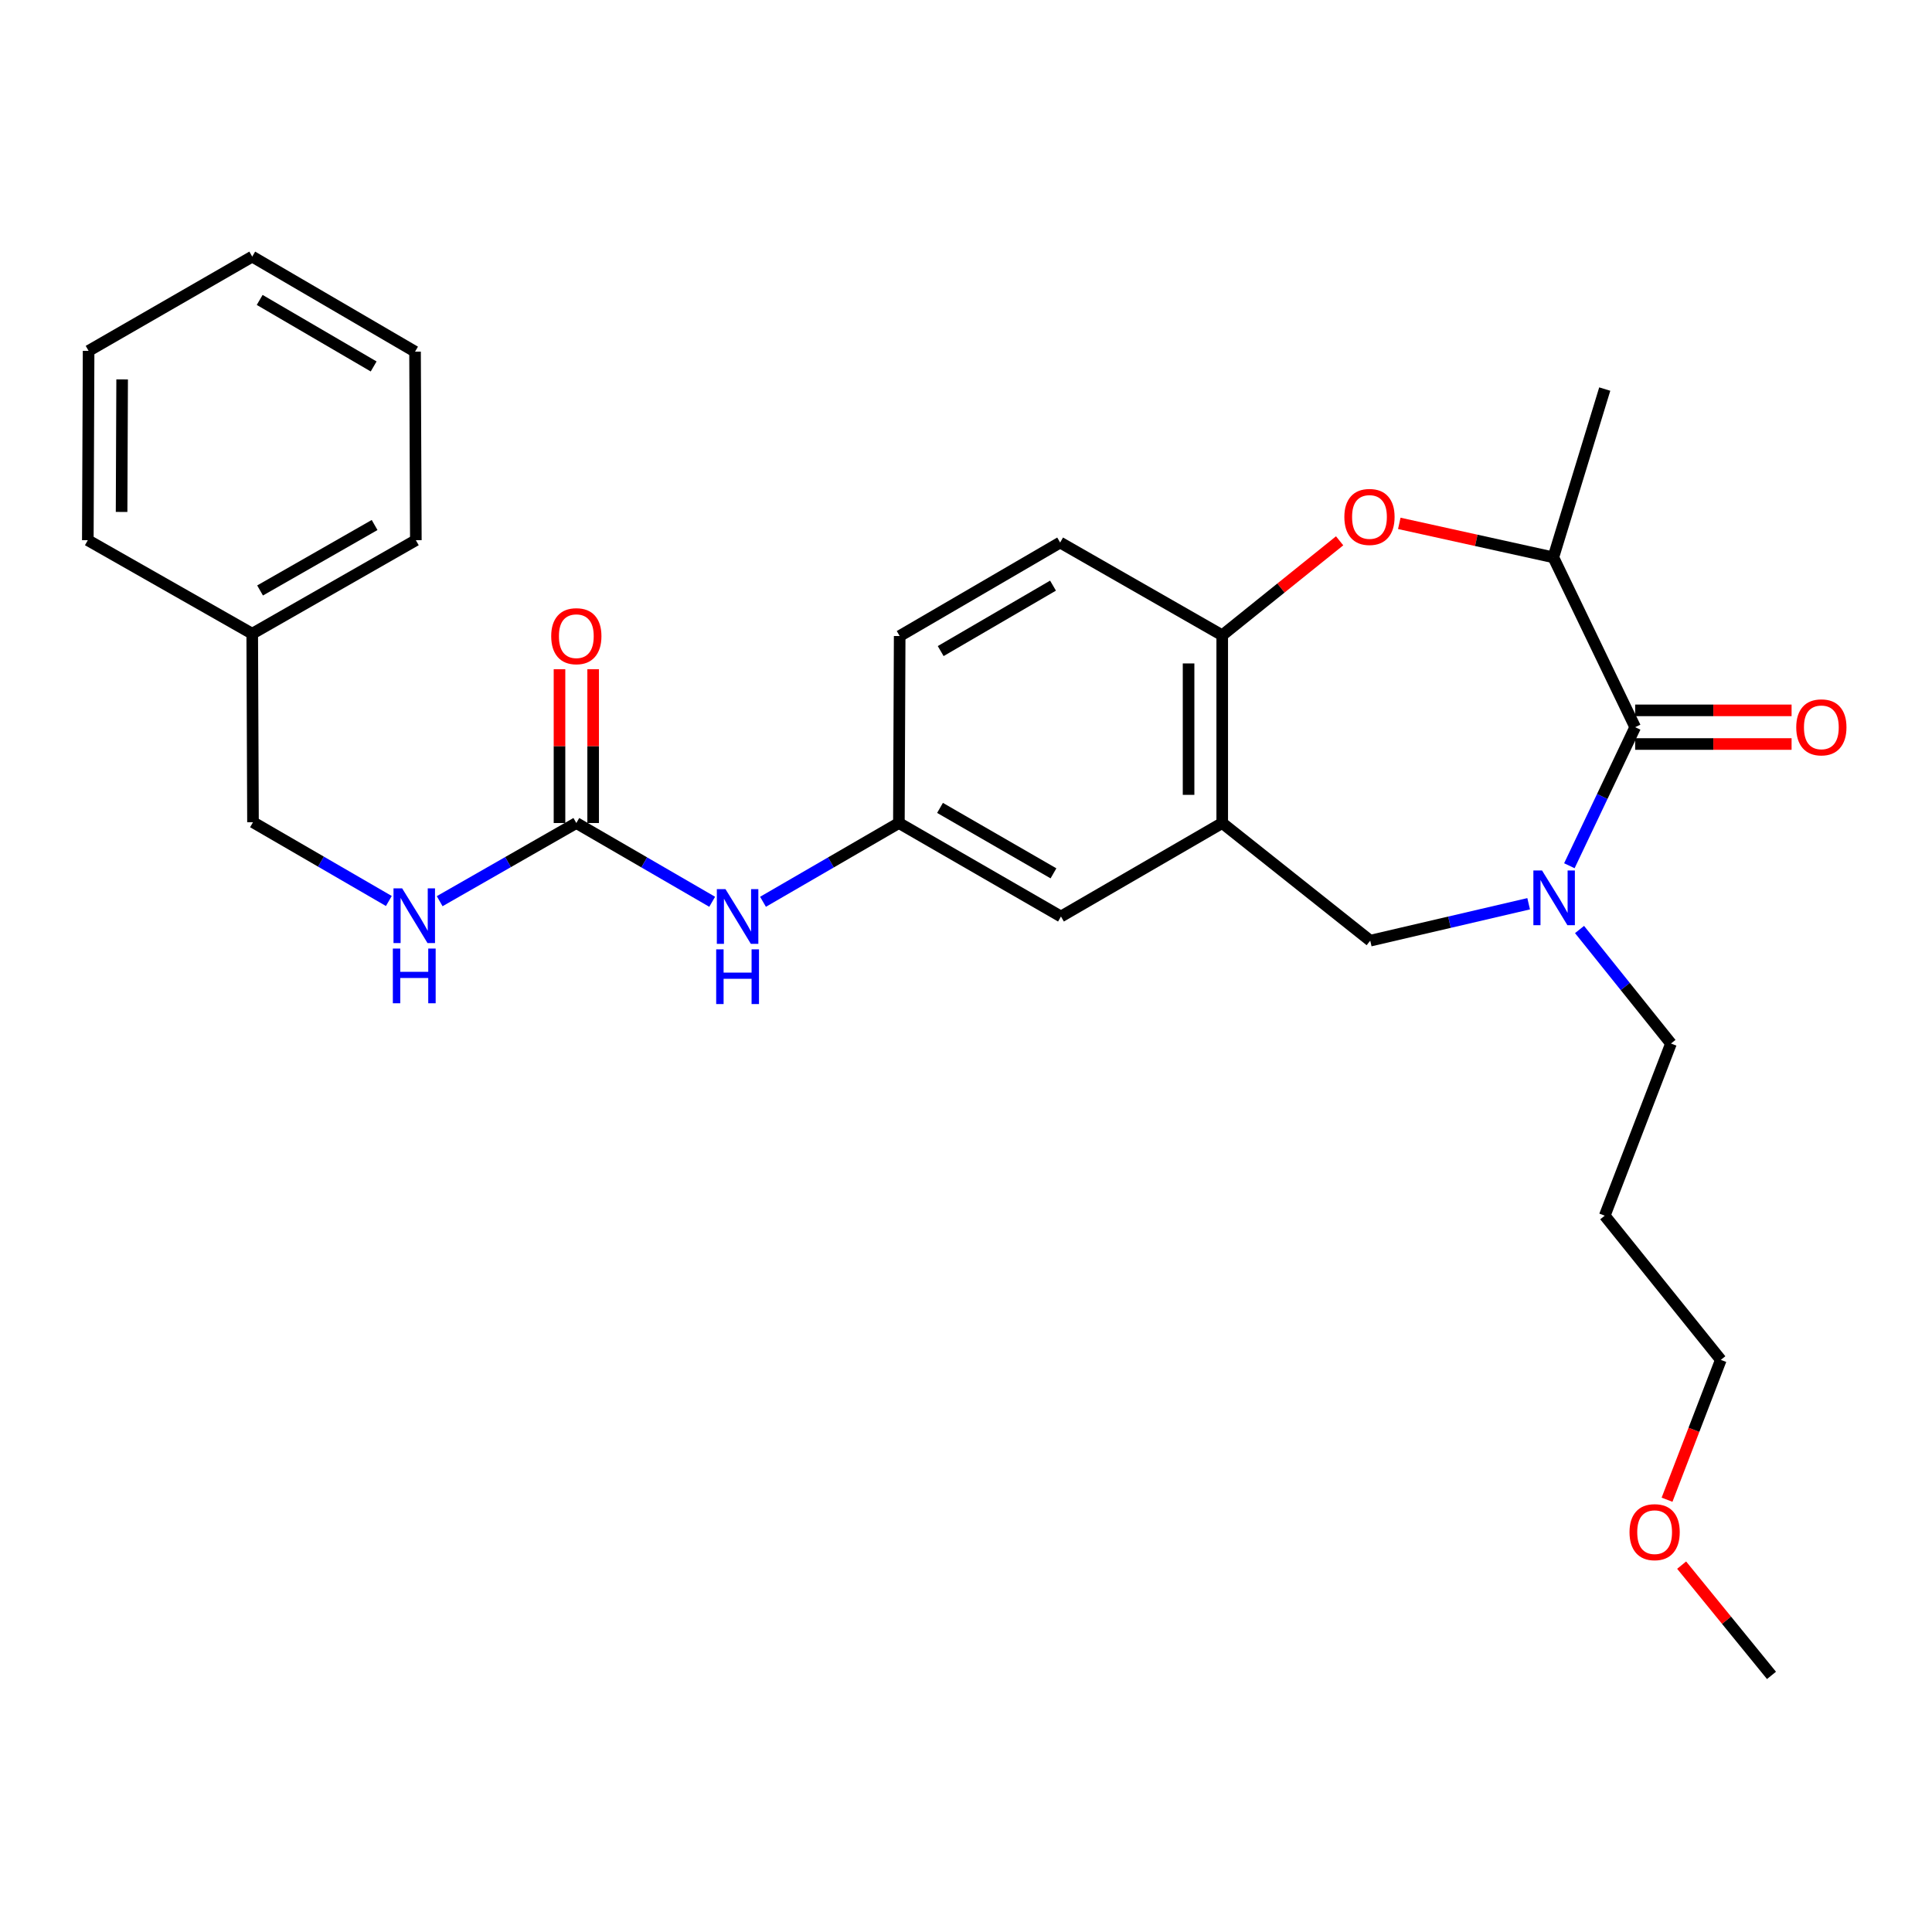<?xml version='1.0' encoding='iso-8859-1'?>
<svg version='1.1' baseProfile='full'
              xmlns='http://www.w3.org/2000/svg'
                      xmlns:rdkit='http://www.rdkit.org/xml'
                      xmlns:xlink='http://www.w3.org/1999/xlink'
                  xml:space='preserve'
width='1000px' height='1000px' viewBox='0 0 1000 1000'>
<!-- END OF HEADER -->
<rect style='opacity:1.0;fill:#FFFFFF;stroke:none' width='1000' height='1000' x='0' y='0'> </rect>
<path class='bond-0' d='M 812.298,448.105 L 829.329,412.248' style='fill:none;fill-rule:evenodd;stroke:#0000FF;stroke-width:6px;stroke-linecap:butt;stroke-linejoin:miter;stroke-opacity:1' />
<path class='bond-0' d='M 829.329,412.248 L 846.36,376.391' style='fill:none;fill-rule:evenodd;stroke:#000000;stroke-width:6px;stroke-linecap:butt;stroke-linejoin:miter;stroke-opacity:1' />
<path class='bond-6' d='M 791.228,467.781 L 750.23,477.335' style='fill:none;fill-rule:evenodd;stroke:#0000FF;stroke-width:6px;stroke-linecap:butt;stroke-linejoin:miter;stroke-opacity:1' />
<path class='bond-6' d='M 750.23,477.335 L 709.232,486.888' style='fill:none;fill-rule:evenodd;stroke:#000000;stroke-width:6px;stroke-linecap:butt;stroke-linejoin:miter;stroke-opacity:1' />
<path class='bond-14' d='M 817.569,481.114 L 841.234,510.621' style='fill:none;fill-rule:evenodd;stroke:#0000FF;stroke-width:6px;stroke-linecap:butt;stroke-linejoin:miter;stroke-opacity:1' />
<path class='bond-14' d='M 841.234,510.621 L 864.9,540.129' style='fill:none;fill-rule:evenodd;stroke:#000000;stroke-width:6px;stroke-linecap:butt;stroke-linejoin:miter;stroke-opacity:1' />
<path class='bond-3' d='M 846.36,376.391 L 804.005,288.479' style='fill:none;fill-rule:evenodd;stroke:#000000;stroke-width:6px;stroke-linecap:butt;stroke-linejoin:miter;stroke-opacity:1' />
<path class='bond-10' d='M 846.36,385.1 L 886.84,385.1' style='fill:none;fill-rule:evenodd;stroke:#000000;stroke-width:6px;stroke-linecap:butt;stroke-linejoin:miter;stroke-opacity:1' />
<path class='bond-10' d='M 886.84,385.1 L 927.32,385.1' style='fill:none;fill-rule:evenodd;stroke:#FF0000;stroke-width:6px;stroke-linecap:butt;stroke-linejoin:miter;stroke-opacity:1' />
<path class='bond-10' d='M 846.36,367.682 L 886.84,367.682' style='fill:none;fill-rule:evenodd;stroke:#000000;stroke-width:6px;stroke-linecap:butt;stroke-linejoin:miter;stroke-opacity:1' />
<path class='bond-10' d='M 886.84,367.682 L 927.32,367.682' style='fill:none;fill-rule:evenodd;stroke:#FF0000;stroke-width:6px;stroke-linecap:butt;stroke-linejoin:miter;stroke-opacity:1' />
<path class='bond-1' d='M 724.272,270.894 L 764.139,279.687' style='fill:none;fill-rule:evenodd;stroke:#FF0000;stroke-width:6px;stroke-linecap:butt;stroke-linejoin:miter;stroke-opacity:1' />
<path class='bond-1' d='M 764.139,279.687 L 804.005,288.479' style='fill:none;fill-rule:evenodd;stroke:#000000;stroke-width:6px;stroke-linecap:butt;stroke-linejoin:miter;stroke-opacity:1' />
<path class='bond-28' d='M 693.39,279.92 L 663.006,304.37' style='fill:none;fill-rule:evenodd;stroke:#FF0000;stroke-width:6px;stroke-linecap:butt;stroke-linejoin:miter;stroke-opacity:1' />
<path class='bond-28' d='M 663.006,304.37 L 632.622,328.821' style='fill:none;fill-rule:evenodd;stroke:#000000;stroke-width:6px;stroke-linecap:butt;stroke-linejoin:miter;stroke-opacity:1' />
<path class='bond-2' d='M 632.622,425.993 L 709.232,486.888' style='fill:none;fill-rule:evenodd;stroke:#000000;stroke-width:6px;stroke-linecap:butt;stroke-linejoin:miter;stroke-opacity:1' />
<path class='bond-4' d='M 632.622,425.993 L 632.622,328.821' style='fill:none;fill-rule:evenodd;stroke:#000000;stroke-width:6px;stroke-linecap:butt;stroke-linejoin:miter;stroke-opacity:1' />
<path class='bond-4' d='M 615.205,411.417 L 615.205,343.396' style='fill:none;fill-rule:evenodd;stroke:#000000;stroke-width:6px;stroke-linecap:butt;stroke-linejoin:miter;stroke-opacity:1' />
<path class='bond-8' d='M 632.622,425.993 L 549.152,474.386' style='fill:none;fill-rule:evenodd;stroke:#000000;stroke-width:6px;stroke-linecap:butt;stroke-linejoin:miter;stroke-opacity:1' />
<path class='bond-19' d='M 804.005,288.479 L 830.616,201.379' style='fill:none;fill-rule:evenodd;stroke:#000000;stroke-width:6px;stroke-linecap:butt;stroke-linejoin:miter;stroke-opacity:1' />
<path class='bond-13' d='M 632.622,328.821 L 548.726,280.815' style='fill:none;fill-rule:evenodd;stroke:#000000;stroke-width:6px;stroke-linecap:butt;stroke-linejoin:miter;stroke-opacity:1' />
<path class='bond-5' d='M 298.305,425.993 L 333.464,446.377' style='fill:none;fill-rule:evenodd;stroke:#000000;stroke-width:6px;stroke-linecap:butt;stroke-linejoin:miter;stroke-opacity:1' />
<path class='bond-5' d='M 333.464,446.377 L 368.623,466.761' style='fill:none;fill-rule:evenodd;stroke:#0000FF;stroke-width:6px;stroke-linecap:butt;stroke-linejoin:miter;stroke-opacity:1' />
<path class='bond-9' d='M 298.305,425.993 L 262.939,446.223' style='fill:none;fill-rule:evenodd;stroke:#000000;stroke-width:6px;stroke-linecap:butt;stroke-linejoin:miter;stroke-opacity:1' />
<path class='bond-9' d='M 262.939,446.223 L 227.574,466.454' style='fill:none;fill-rule:evenodd;stroke:#0000FF;stroke-width:6px;stroke-linecap:butt;stroke-linejoin:miter;stroke-opacity:1' />
<path class='bond-12' d='M 307.014,425.993 L 307.014,386.19' style='fill:none;fill-rule:evenodd;stroke:#000000;stroke-width:6px;stroke-linecap:butt;stroke-linejoin:miter;stroke-opacity:1' />
<path class='bond-12' d='M 307.014,386.19 L 307.014,346.387' style='fill:none;fill-rule:evenodd;stroke:#FF0000;stroke-width:6px;stroke-linecap:butt;stroke-linejoin:miter;stroke-opacity:1' />
<path class='bond-12' d='M 289.596,425.993 L 289.596,386.19' style='fill:none;fill-rule:evenodd;stroke:#000000;stroke-width:6px;stroke-linecap:butt;stroke-linejoin:miter;stroke-opacity:1' />
<path class='bond-12' d='M 289.596,386.19 L 289.596,346.387' style='fill:none;fill-rule:evenodd;stroke:#FF0000;stroke-width:6px;stroke-linecap:butt;stroke-linejoin:miter;stroke-opacity:1' />
<path class='bond-7' d='M 394.928,466.762 L 430.097,446.378' style='fill:none;fill-rule:evenodd;stroke:#0000FF;stroke-width:6px;stroke-linecap:butt;stroke-linejoin:miter;stroke-opacity:1' />
<path class='bond-7' d='M 430.097,446.378 L 465.265,425.993' style='fill:none;fill-rule:evenodd;stroke:#000000;stroke-width:6px;stroke-linecap:butt;stroke-linejoin:miter;stroke-opacity:1' />
<path class='bond-11' d='M 549.152,474.386 L 465.265,425.993' style='fill:none;fill-rule:evenodd;stroke:#000000;stroke-width:6px;stroke-linecap:butt;stroke-linejoin:miter;stroke-opacity:1' />
<path class='bond-11' d='M 545.273,452.04 L 486.552,418.165' style='fill:none;fill-rule:evenodd;stroke:#000000;stroke-width:6px;stroke-linecap:butt;stroke-linejoin:miter;stroke-opacity:1' />
<path class='bond-16' d='M 201.266,466.355 L 166.107,445.971' style='fill:none;fill-rule:evenodd;stroke:#0000FF;stroke-width:6px;stroke-linecap:butt;stroke-linejoin:miter;stroke-opacity:1' />
<path class='bond-16' d='M 166.107,445.971 L 130.948,425.587' style='fill:none;fill-rule:evenodd;stroke:#000000;stroke-width:6px;stroke-linecap:butt;stroke-linejoin:miter;stroke-opacity:1' />
<path class='bond-29' d='M 465.265,425.993 L 465.672,329.208' style='fill:none;fill-rule:evenodd;stroke:#000000;stroke-width:6px;stroke-linecap:butt;stroke-linejoin:miter;stroke-opacity:1' />
<path class='bond-15' d='M 548.726,280.815 L 465.672,329.208' style='fill:none;fill-rule:evenodd;stroke:#000000;stroke-width:6px;stroke-linecap:butt;stroke-linejoin:miter;stroke-opacity:1' />
<path class='bond-15' d='M 545.037,303.123 L 486.899,336.998' style='fill:none;fill-rule:evenodd;stroke:#000000;stroke-width:6px;stroke-linecap:butt;stroke-linejoin:miter;stroke-opacity:1' />
<path class='bond-18' d='M 864.9,540.129 L 830.616,629.231' style='fill:none;fill-rule:evenodd;stroke:#000000;stroke-width:6px;stroke-linecap:butt;stroke-linejoin:miter;stroke-opacity:1' />
<path class='bond-17' d='M 130.948,425.587 L 130.551,328.008' style='fill:none;fill-rule:evenodd;stroke:#000000;stroke-width:6px;stroke-linecap:butt;stroke-linejoin:miter;stroke-opacity:1' />
<path class='bond-22' d='M 130.551,328.008 L 215.241,279.605' style='fill:none;fill-rule:evenodd;stroke:#000000;stroke-width:6px;stroke-linecap:butt;stroke-linejoin:miter;stroke-opacity:1' />
<path class='bond-22' d='M 134.611,305.625 L 193.894,271.743' style='fill:none;fill-rule:evenodd;stroke:#000000;stroke-width:6px;stroke-linecap:butt;stroke-linejoin:miter;stroke-opacity:1' />
<path class='bond-23' d='M 130.551,328.008 L 45.455,279.605' style='fill:none;fill-rule:evenodd;stroke:#000000;stroke-width:6px;stroke-linecap:butt;stroke-linejoin:miter;stroke-opacity:1' />
<path class='bond-21' d='M 830.616,629.231 L 890.698,703.867' style='fill:none;fill-rule:evenodd;stroke:#000000;stroke-width:6px;stroke-linecap:butt;stroke-linejoin:miter;stroke-opacity:1' />
<path class='bond-20' d='M 862.858,776.253 L 876.778,740.06' style='fill:none;fill-rule:evenodd;stroke:#FF0000;stroke-width:6px;stroke-linecap:butt;stroke-linejoin:miter;stroke-opacity:1' />
<path class='bond-20' d='M 876.778,740.06 L 890.698,703.867' style='fill:none;fill-rule:evenodd;stroke:#000000;stroke-width:6px;stroke-linecap:butt;stroke-linejoin:miter;stroke-opacity:1' />
<path class='bond-24' d='M 870.413,810.113 L 893.667,838.647' style='fill:none;fill-rule:evenodd;stroke:#FF0000;stroke-width:6px;stroke-linecap:butt;stroke-linejoin:miter;stroke-opacity:1' />
<path class='bond-24' d='M 893.667,838.647 L 916.922,867.18' style='fill:none;fill-rule:evenodd;stroke:#000000;stroke-width:6px;stroke-linecap:butt;stroke-linejoin:miter;stroke-opacity:1' />
<path class='bond-25' d='M 215.241,279.605 L 214.825,182.016' style='fill:none;fill-rule:evenodd;stroke:#000000;stroke-width:6px;stroke-linecap:butt;stroke-linejoin:miter;stroke-opacity:1' />
<path class='bond-26' d='M 45.455,279.605 L 45.861,181.61' style='fill:none;fill-rule:evenodd;stroke:#000000;stroke-width:6px;stroke-linecap:butt;stroke-linejoin:miter;stroke-opacity:1' />
<path class='bond-26' d='M 62.933,264.978 L 63.218,196.382' style='fill:none;fill-rule:evenodd;stroke:#000000;stroke-width:6px;stroke-linecap:butt;stroke-linejoin:miter;stroke-opacity:1' />
<path class='bond-30' d='M 214.825,182.016 L 130.551,132.82' style='fill:none;fill-rule:evenodd;stroke:#000000;stroke-width:6px;stroke-linecap:butt;stroke-linejoin:miter;stroke-opacity:1' />
<path class='bond-30' d='M 193.402,189.679 L 134.411,155.242' style='fill:none;fill-rule:evenodd;stroke:#000000;stroke-width:6px;stroke-linecap:butt;stroke-linejoin:miter;stroke-opacity:1' />
<path class='bond-27' d='M 45.861,181.61 L 130.551,132.82' style='fill:none;fill-rule:evenodd;stroke:#000000;stroke-width:6px;stroke-linecap:butt;stroke-linejoin:miter;stroke-opacity:1' />
<path  class='atom-0' d='M 798.152 450.549
L 807.432 465.549
Q 808.352 467.029, 809.832 469.709
Q 811.312 472.389, 811.392 472.549
L 811.392 450.549
L 815.152 450.549
L 815.152 478.869
L 811.272 478.869
L 801.312 462.469
Q 800.152 460.549, 798.912 458.349
Q 797.712 456.149, 797.352 455.469
L 797.352 478.869
L 793.672 478.869
L 793.672 450.549
L 798.152 450.549
' fill='#0000FF'/>
<path  class='atom-2' d='M 695.836 267.57
Q 695.836 260.77, 699.196 256.97
Q 702.556 253.17, 708.836 253.17
Q 715.116 253.17, 718.476 256.97
Q 721.836 260.77, 721.836 267.57
Q 721.836 274.45, 718.436 278.37
Q 715.036 282.25, 708.836 282.25
Q 702.596 282.25, 699.196 278.37
Q 695.836 274.49, 695.836 267.57
M 708.836 279.05
Q 713.156 279.05, 715.476 276.17
Q 717.836 273.25, 717.836 267.57
Q 717.836 262.01, 715.476 259.21
Q 713.156 256.37, 708.836 256.37
Q 704.516 256.37, 702.156 259.17
Q 699.836 261.97, 699.836 267.57
Q 699.836 273.29, 702.156 276.17
Q 704.516 279.05, 708.836 279.05
' fill='#FF0000'/>
<path  class='atom-8' d='M 375.515 460.226
L 384.795 475.226
Q 385.715 476.706, 387.195 479.386
Q 388.675 482.066, 388.755 482.226
L 388.755 460.226
L 392.515 460.226
L 392.515 488.546
L 388.635 488.546
L 378.675 472.146
Q 377.515 470.226, 376.275 468.026
Q 375.075 465.826, 374.715 465.146
L 374.715 488.546
L 371.035 488.546
L 371.035 460.226
L 375.515 460.226
' fill='#0000FF'/>
<path  class='atom-8' d='M 370.695 491.378
L 374.535 491.378
L 374.535 503.418
L 389.015 503.418
L 389.015 491.378
L 392.855 491.378
L 392.855 519.698
L 389.015 519.698
L 389.015 506.618
L 374.535 506.618
L 374.535 519.698
L 370.695 519.698
L 370.695 491.378
' fill='#0000FF'/>
<path  class='atom-10' d='M 208.158 459.82
L 217.438 474.82
Q 218.358 476.3, 219.838 478.98
Q 221.318 481.66, 221.398 481.82
L 221.398 459.82
L 225.158 459.82
L 225.158 488.14
L 221.278 488.14
L 211.318 471.74
Q 210.158 469.82, 208.918 467.62
Q 207.718 465.42, 207.358 464.74
L 207.358 488.14
L 203.678 488.14
L 203.678 459.82
L 208.158 459.82
' fill='#0000FF'/>
<path  class='atom-10' d='M 203.338 490.972
L 207.178 490.972
L 207.178 503.012
L 221.658 503.012
L 221.658 490.972
L 225.498 490.972
L 225.498 519.292
L 221.658 519.292
L 221.658 506.212
L 207.178 506.212
L 207.178 519.292
L 203.338 519.292
L 203.338 490.972
' fill='#0000FF'/>
<path  class='atom-11' d='M 929.729 376.471
Q 929.729 369.671, 933.089 365.871
Q 936.449 362.071, 942.729 362.071
Q 949.009 362.071, 952.369 365.871
Q 955.729 369.671, 955.729 376.471
Q 955.729 383.351, 952.329 387.271
Q 948.929 391.151, 942.729 391.151
Q 936.489 391.151, 933.089 387.271
Q 929.729 383.391, 929.729 376.471
M 942.729 387.951
Q 947.049 387.951, 949.369 385.071
Q 951.729 382.151, 951.729 376.471
Q 951.729 370.911, 949.369 368.111
Q 947.049 365.271, 942.729 365.271
Q 938.409 365.271, 936.049 368.071
Q 933.729 370.871, 933.729 376.471
Q 933.729 382.191, 936.049 385.071
Q 938.409 387.951, 942.729 387.951
' fill='#FF0000'/>
<path  class='atom-13' d='M 285.305 329.288
Q 285.305 322.488, 288.665 318.688
Q 292.025 314.888, 298.305 314.888
Q 304.585 314.888, 307.945 318.688
Q 311.305 322.488, 311.305 329.288
Q 311.305 336.168, 307.905 340.088
Q 304.505 343.968, 298.305 343.968
Q 292.065 343.968, 288.665 340.088
Q 285.305 336.208, 285.305 329.288
M 298.305 340.768
Q 302.625 340.768, 304.945 337.888
Q 307.305 334.968, 307.305 329.288
Q 307.305 323.728, 304.945 320.928
Q 302.625 318.088, 298.305 318.088
Q 293.985 318.088, 291.625 320.888
Q 289.305 323.688, 289.305 329.288
Q 289.305 335.008, 291.625 337.888
Q 293.985 340.768, 298.305 340.768
' fill='#FF0000'/>
<path  class='atom-21' d='M 843.433 793.04
Q 843.433 786.24, 846.793 782.44
Q 850.153 778.64, 856.433 778.64
Q 862.713 778.64, 866.073 782.44
Q 869.433 786.24, 869.433 793.04
Q 869.433 799.92, 866.033 803.84
Q 862.633 807.72, 856.433 807.72
Q 850.193 807.72, 846.793 803.84
Q 843.433 799.96, 843.433 793.04
M 856.433 804.52
Q 860.753 804.52, 863.073 801.64
Q 865.433 798.72, 865.433 793.04
Q 865.433 787.48, 863.073 784.68
Q 860.753 781.84, 856.433 781.84
Q 852.113 781.84, 849.753 784.64
Q 847.433 787.44, 847.433 793.04
Q 847.433 798.76, 849.753 801.64
Q 852.113 804.52, 856.433 804.52
' fill='#FF0000'/>
</svg>
